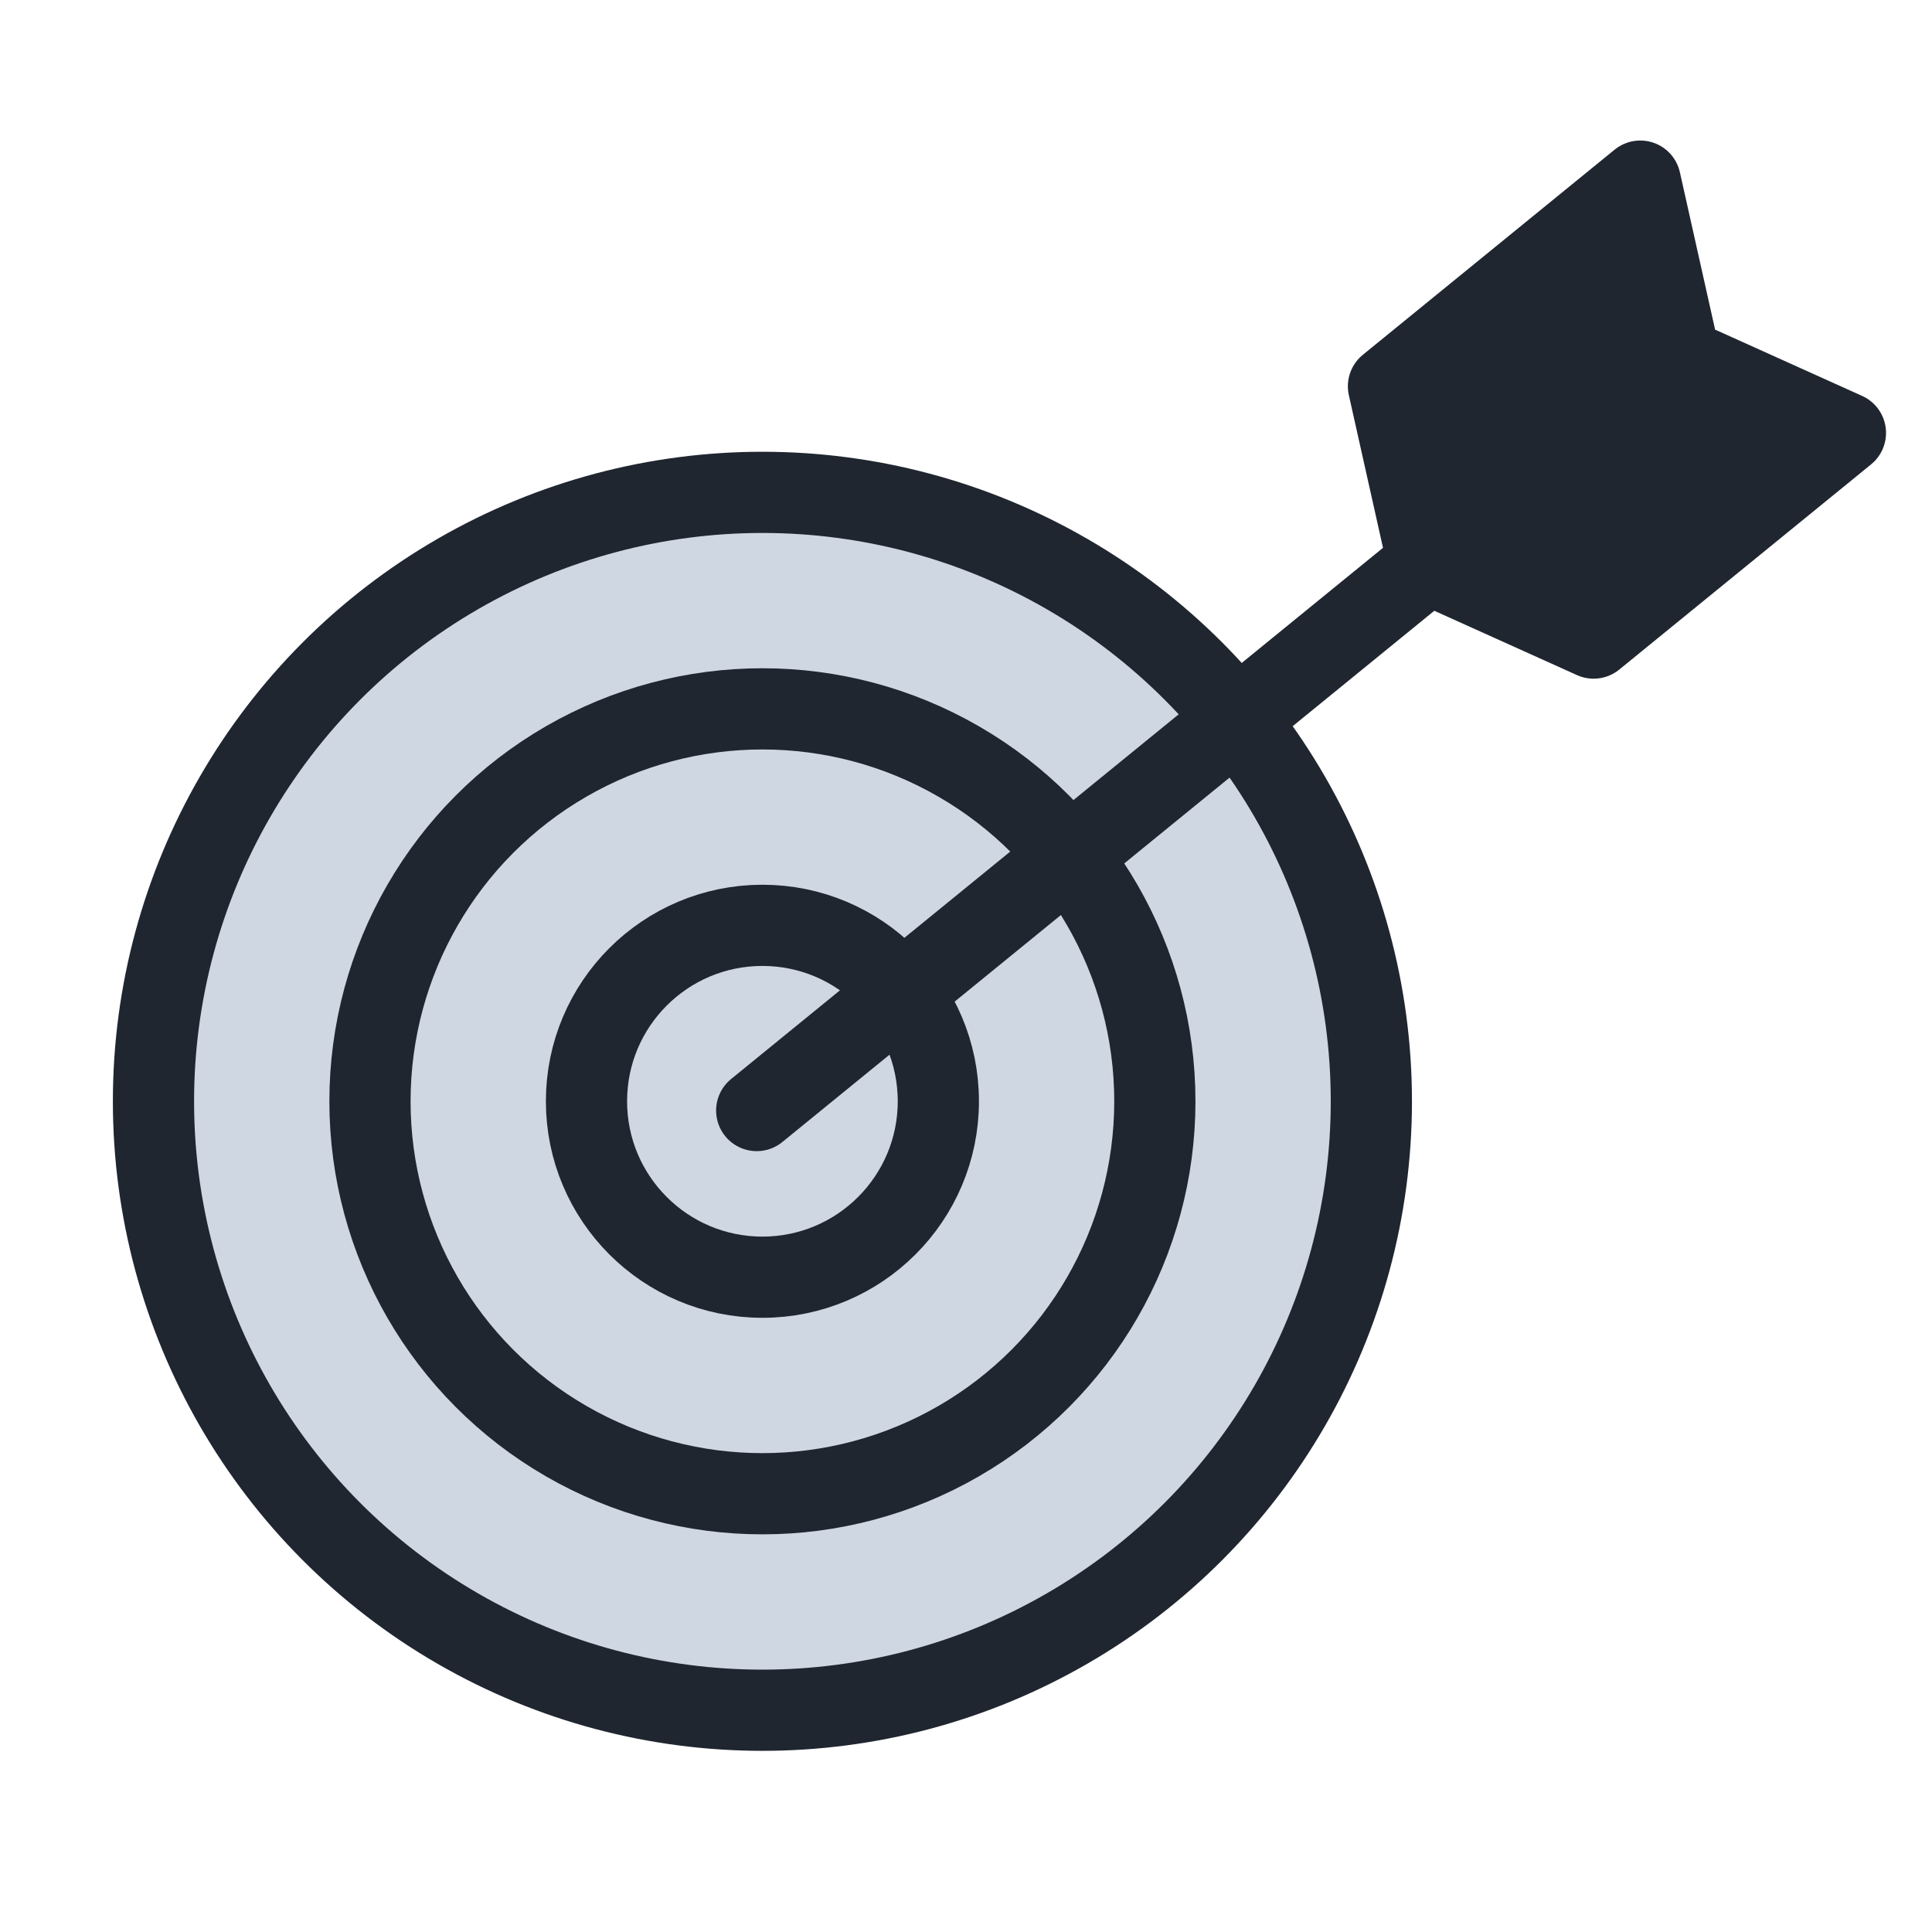 <svg width="64" height="64" viewBox="0 0 64 64" fill="none" xmlns="http://www.w3.org/2000/svg">
<circle cx="25.256" cy="36.482" r="20.172" fill="#CFD7E3" stroke="#1F2630" stroke-width="2.69"/>
<circle cx="25.256" cy="36.482" r="13" stroke="#1F2630" stroke-width="2.69"/>
<circle cx="25.256" cy="36.481" r="5.828" stroke="#1F2630" stroke-width="2.69"/>
<path d="M45.995 12.796L47.308 18.665L52.791 21.137L61.132 14.341L55.649 11.869L54.336 6L45.995 12.796Z" fill="#1F2630"/>
<path d="M25.067 36.788L47.308 18.665M47.308 18.665L45.995 12.796L54.336 6L55.649 11.869L61.132 14.341L52.791 21.137L47.308 18.665Z" stroke="#1F2630" stroke-width="2.69" stroke-linecap="round" stroke-linejoin="round"/>
</svg>
